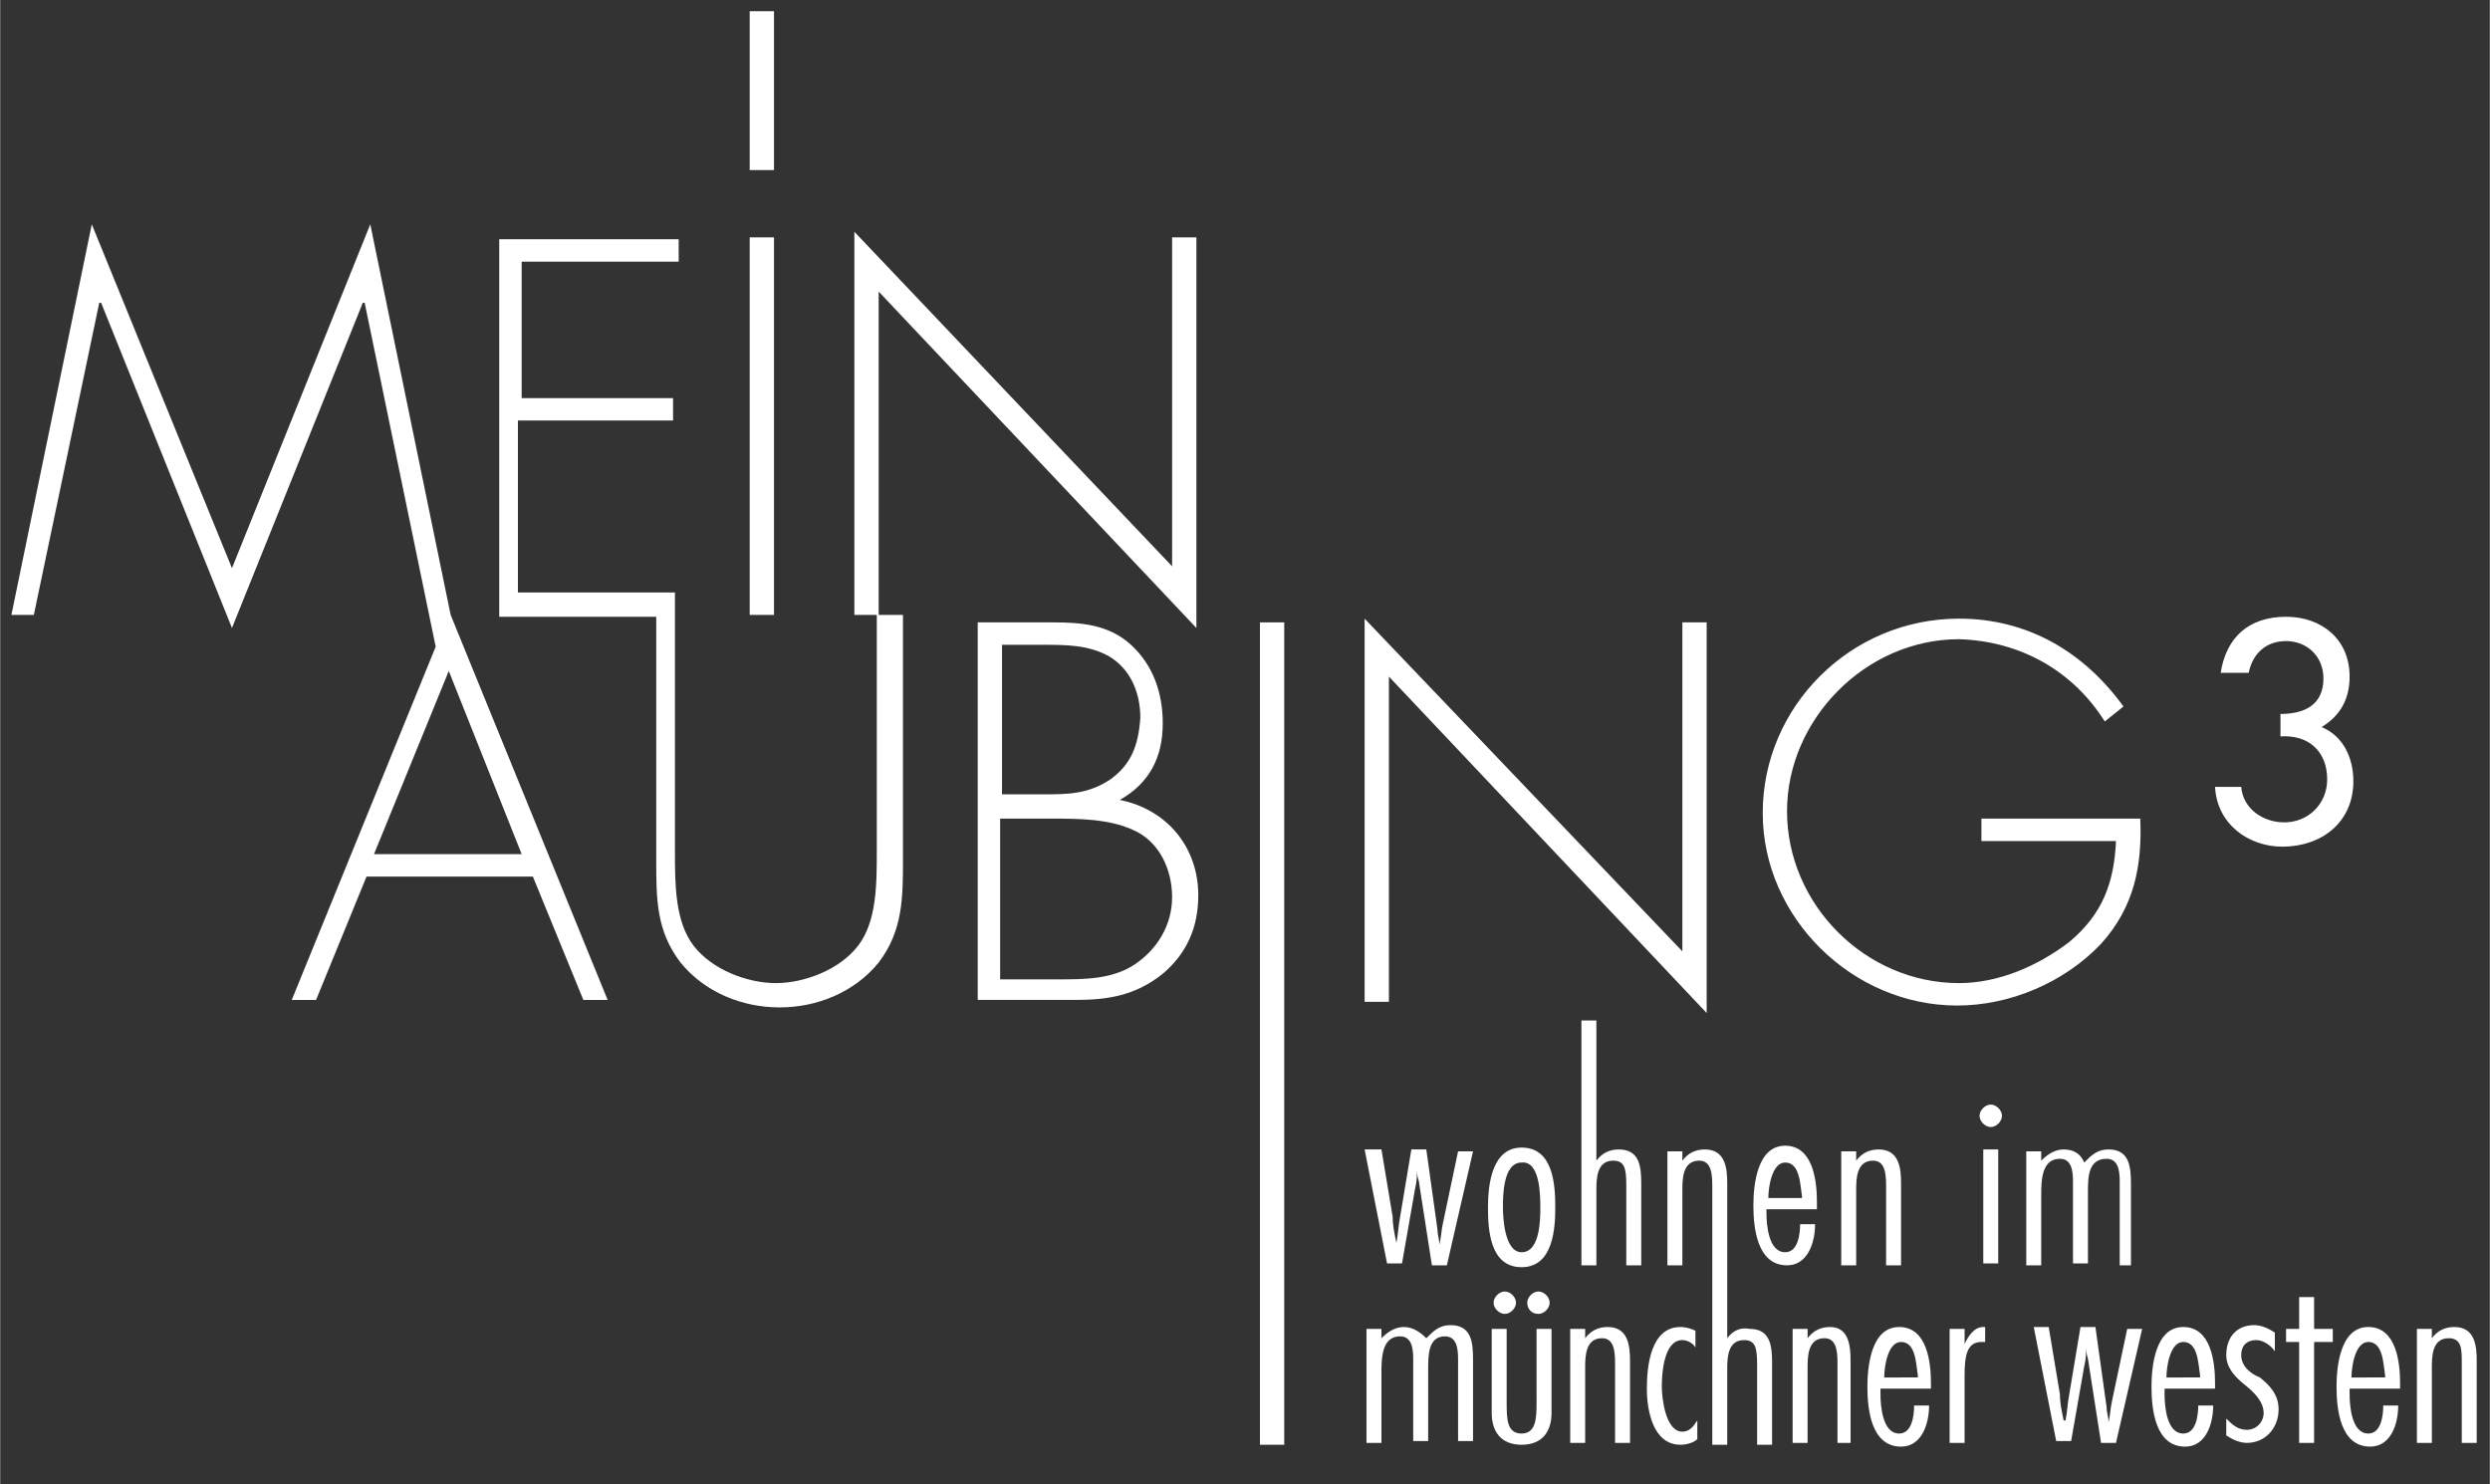 <?xml version="1.0" encoding="utf-8"?>
<svg xmlns="http://www.w3.org/2000/svg" xmlns:xlink="http://www.w3.org/1999/xlink" version="1.1" id="Layer_1" x="0px" y="0px" viewBox="0 0 133.2 79.4" style="enable-background:new 0 0 133.2 79.4;" xml:space="preserve" width="250" height="149">
<rect x="0" y="0" width="133.2" height="79.4" fill="#333333" stroke="none"/>
<style type="text/css">
	.st0{fill:#FFFFFF;}
</style>
<path class="st0" d="M20,45.7l4-9.8l3.9,9.8H20z M24.1,32.9L24.1,32.9L19.8,12l-7.4,18.4L4.9,12L0.6,32.9h1.2l3.5-16.7h0.1l7,17.4  l7-17.4h0.1l3.8,18.4l-7.7,18.9h1.3l2.7-6.6h8.9l2.7,6.6h1.3L24.1,32.9z M47,15.6l17,18V12.7h-1.3v17.6l-17-17.9v20.5h1.2v12.6  c0,1.8,0,3.8-1,5.1c-1,1.3-2.9,2-4.4,2c-1.5,0-3.4-0.7-4.4-2c-1-1.3-1-3.3-1-5.1V31.7h0v0h-8.4v-9.2H36v-1.2h-8.1v-7.3h8.4v-1.2  h-9.6v20.2h8.4v13c0,2.1,0,3.8,1.3,5.5c1.3,1.6,3.3,2.4,5.3,2.4c2,0,4-0.8,5.3-2.4c1.3-1.7,1.3-3.5,1.3-5.5V32.9H47V15.6z M62.7,48  c0,1.5-0.8,2.8-2,3.6c-1.2,0.8-2.7,0.8-4.1,0.8h-3.1v-8.6h2.8c1.3,0,3,0,4.3,0.6C62,45,62.7,46.5,62.7,48 M59.4,41.7  c-1.2,0.8-2.3,0.8-3.6,0.8h-2.2v-8h2.2c1.2,0,2.4,0,3.5,0.6c1.2,0.7,1.7,2,1.7,3.3C60.9,39.9,60.5,40.9,59.4,41.7 M62.2,52.1  c1.3-1.1,1.9-2.5,1.9-4.2c0-2.6-1.7-4.6-4.2-5.1c1.6-0.9,2.3-2.3,2.3-4.1c0-1.6-0.5-3.1-1.7-4.2c-1.2-1.1-2.7-1.2-4.2-1.2h-4v20.2  h5.2C59.2,53.5,60.7,53.3,62.2,52.1 M74.3,36.2l17,18V33.3H90v17.6L73,33.1v20.5h1.3V36.2z M112.6,38.6l1-0.8  c-2.1-2.9-5.1-4.7-8.8-4.7c-5.8,0-10.5,4.7-10.5,10.4c0,5.6,4.8,10.3,10.4,10.3c2.8,0,5.7-1.2,7.7-3.3c1.8-2,2.2-4.2,2.1-6.7H106V45  h7.2c-0.1,2.2-0.7,3.9-2.5,5.4c-1.7,1.3-3.8,2.2-5.9,2.2c-5,0-9.2-4.2-9.2-9.2c0-4.9,4.2-9.2,9.2-9.2  C108.1,34.3,110.9,35.9,112.6,38.6"/>
<path class="st0" d="M106.9,61.5h-0.8v6.1h0.8V61.5z M80.6,71.1h-0.8v4.5c0,1,0.5,1.7,1.6,1.7c1.1,0,1.6-0.7,1.6-1.7v-4.5h-0.8V75  c0,0.8,0,1.7-0.8,1.7c-0.8,0-0.8-0.8-0.8-1.7V71.1z M82.3,70.3c0.3,0,0.6-0.3,0.6-0.6c0-0.3-0.3-0.6-0.6-0.6c-0.3,0-0.6,0.3-0.6,0.6  C81.7,70,81.9,70.3,82.3,70.3 M80.5,70.3c0.3,0,0.6-0.3,0.6-0.6c0-0.3-0.3-0.6-0.6-0.6c-0.3,0-0.6,0.3-0.6,0.6  C79.9,70,80.2,70.3,80.5,70.3 M73.9,71.1h-0.8v6.1h0.8v-3.7c0-0.8,0-2,1-2c0.6,0,0.7,0.6,0.7,1.2v4.4h0.8v-3.8c0-0.8,0-1.8,0.9-1.8  c0.6,0,0.7,0.6,0.7,1.2v4.4h0.8v-4.4c0-0.9-0.1-1.8-1.2-1.8c-0.6,0-0.9,0.3-1.3,0.7C76,71.3,75.6,71,75.1,71c-0.5,0-0.9,0.3-1.2,0.6  h0V71.1z M77.4,67.7l1.4-6.1H78l-0.8,3.8c-0.1,0.4-0.1,0.8-0.2,1.2h0c0-0.3-0.1-0.5-0.1-0.8l-0.6-4.3h-0.8l-0.6,3.6  c-0.1,0.5-0.1,0.9-0.2,1.4h0c-0.1-0.5-0.2-0.9-0.2-1.4l-0.6-3.6H73l1.2,6.1H75l0.7-4c0.1-0.4,0.1-0.7,0.1-1.1h0c0,0.2,0,0.4,0.1,0.7  l0.7,4.5H77.4z M82.4,64.6c0,0.6,0,2.4-1,2.4c-0.9,0-1-1.8-1-2.4c0-0.6,0-2.4,1-2.4C82.4,62.1,82.4,64,82.4,64.6 M83.2,64.6  c0-1.2-0.1-3.2-1.8-3.2c-1.6,0-1.8,2-1.8,3.2c0,1.2,0.1,3.2,1.8,3.2C83.1,67.8,83.2,65.7,83.2,64.6 M84.8,71.1H84v6.1h0.8v-4  c0-0.6,0-1.6,0.9-1.6c0.6,0,0.7,0.6,0.7,1.3v4.3h0.8v-4.4c0-0.8-0.1-1.8-1.2-1.8c-0.5,0-0.9,0.2-1.2,0.6V71.1z M87,67.7h0.8v-4.4  c0-0.9-0.1-1.8-1.2-1.8c-0.5,0-0.9,0.2-1.2,0.6v-7.5h-0.8v13.1h0.8v-4c0-0.6,0-1.6,0.9-1.6c0.6,0,0.7,0.4,0.7,1.3V67.7z M89.9,71  c-1.6,0-1.8,2.1-1.8,3.3c0,1.1,0.3,3,1.8,3c0.3,0,0.7-0.1,0.9-0.3v-1h0c-0.2,0.3-0.4,0.6-0.8,0.6c-0.9,0-1.1-1.8-1.1-2.4  c0-0.7,0.1-2.5,1.1-2.5c0.3,0,0.6,0.2,0.7,0.4v-0.9C90.5,71.1,90.2,71,89.9,71 M92.4,71.6l0-8.3c0-0.8-0.1-1.8-1.2-1.8  c-0.5,0-0.9,0.2-1.2,0.6v-0.5h-0.8v6.1H90v-4c0-0.6,0-1.6,0.9-1.6c0.6,0,0.7,0.6,0.7,1.3l0,13.9h0.8v-4c0-0.6,0-1.6,0.9-1.6  c0.6,0,0.7,0.4,0.7,1.3v4.3h0.8v-4.4c0-0.9-0.1-1.8-1.2-1.8C93.1,71,92.7,71.2,92.4,71.6 M94.6,64.1c0-0.6,0.2-1.9,0.9-1.9  c0.8,0,0.8,1.2,0.9,1.8l0,0.1H94.6z M94.6,64.7h2.6v-0.4c0-1.1-0.2-3-1.7-3c-1.5,0-1.7,2.1-1.7,3.2c0,1.2,0.2,3.2,1.8,3.2  c1.1,0,1.5-1.2,1.5-2.2h-0.8c0,0.5-0.1,1.5-0.8,1.5c-0.9,0-1-1.5-1-2.1V64.7z M97.9,71c-0.5,0-0.9,0.2-1.2,0.6v-0.5h-0.8v6.1h0.8v-4  c0-0.6,0-1.6,0.9-1.6c0.6,0,0.7,0.6,0.7,1.3v4.3H99v-4.4C99,72,98.9,71,97.9,71 M100.9,67.7h0.8v-4.4c0-0.8-0.1-1.8-1.2-1.8  c-0.5,0-0.9,0.2-1.2,0.6v-0.5h-0.8v6.1h0.8v-4c0-0.6,0-1.6,0.9-1.6c0.6,0,0.7,0.6,0.7,1.3V67.7z M100.8,73.7c0-0.6,0.2-1.9,0.9-1.9  c0.8,0,0.8,1.2,0.9,1.8l0,0.1H100.8z M100.7,74.3h2.6V74c0-1.1-0.2-3-1.7-3c-1.5,0-1.7,2.1-1.7,3.2c0,1.2,0.2,3.2,1.8,3.2  c1.1,0,1.5-1.2,1.5-2.2h-0.8c0,0.5-0.1,1.5-0.8,1.5c-0.9,0-1-1.5-1-2.1V74.3z M106.1,71c-0.5,0-0.8,0.5-1,0.9h0v-0.8h-0.8v6.1h0.8  v-3.6c0-1,0.1-1.8,0.9-1.8l0.2,0V71z M107.1,59.7c0-0.3-0.3-0.6-0.6-0.6c-0.3,0-0.6,0.3-0.6,0.6c0,0.3,0.3,0.6,0.6,0.6  C106.8,60.3,107.1,60,107.1,59.7 M113.2,67.7h0.8v-4.4c0-0.9-0.1-1.8-1.2-1.8c-0.6,0-0.9,0.3-1.3,0.7c-0.2-0.5-0.6-0.7-1.1-0.7  c-0.5,0-0.9,0.3-1.2,0.6h0v-0.5h-0.8v6.1h0.8V64c0-0.8,0-2,1-2c0.6,0,0.7,0.6,0.7,1.2v4.4h0.8v-3.8c0-0.8,0-1.8,1-1.8  c0.6,0,0.7,0.6,0.7,1.2V67.7z M113.2,77.2l1.4-6.1h-0.8l-0.8,3.8c-0.1,0.4-0.1,0.8-0.2,1.2h0c0-0.3-0.1-0.5-0.1-0.8l-0.6-4.3h-0.8  l-0.6,3.6c-0.1,0.5-0.1,0.9-0.2,1.4h-0.1c-0.1-0.5-0.2-0.9-0.2-1.4l-0.6-3.6h-0.8l1.2,6.1h0.8l0.7-4c0.1-0.4,0.1-0.7,0.1-1.1h0  c0,0.2,0,0.4,0.1,0.7l0.7,4.5H113.2z M115.9,73.7c0-0.6,0.2-1.9,0.9-1.9c0.8,0,0.8,1.2,0.9,1.8l0,0.1H115.9z M115.9,74.3h2.6V74  c0-1.1-0.2-3-1.7-3c-1.5,0-1.7,2.1-1.7,3.2c0,1.2,0.2,3.2,1.8,3.2c1.1,0,1.5-1.2,1.5-2.2h-0.8c0,0.5-0.1,1.5-0.8,1.5  c-0.9,0-1-1.5-1-2.1V74.3z M119.9,72.5c0-0.5,0.3-0.8,0.8-0.8c0.4,0,0.8,0.3,1,0.6h0v-1c-0.3-0.2-0.7-0.4-1.1-0.4  c-0.9,0-1.5,0.6-1.5,1.6c0,0.7,0.5,1.2,1,1.6c0.5,0.4,1,0.9,1,1.5c0,0.5-0.4,0.9-0.9,0.9c-0.5,0-0.8-0.3-1.1-0.6v0.9  c0.3,0.2,0.7,0.4,1.1,0.4c1,0,1.7-0.8,1.7-1.8c0-0.8-0.5-1.3-1-1.7C120.4,73.5,119.9,73.1,119.9,72.5 M123.8,71.8h1v-0.7h-1v-1.7  H123v1.7h-0.7v0.7h0.7v5.4h0.8V71.8z M125.8,73.7c0-0.6,0.2-1.9,0.9-1.9c0.8,0,0.8,1.2,0.9,1.8l0,0.1H125.8z M125.8,74.3h2.6V74  c0-1.1-0.2-3-1.7-3c-1.5,0-1.7,2.1-1.7,3.2c0,1.2,0.2,3.2,1.8,3.2c1.1,0,1.5-1.2,1.5-2.2h-0.8c0,0.5-0.1,1.5-0.8,1.5  c-0.9,0-1-1.5-1-2.1V74.3z M132.5,77.2v-4.4c0-0.8-0.1-1.8-1.2-1.8c-0.5,0-0.9,0.2-1.2,0.6v-0.5h-0.8v6.1h0.8v-4  c0-0.6,0-1.6,0.9-1.6c0.7,0,0.7,0.6,0.7,1.3v4.3H132.5z"/>
<rect x="40.1" y="12.7" class="st0" width="1.3" height="20.2"/>
<rect x="40.1" y="0.6" class="st0" width="1.3" height="8.5"/>
<rect x="67.4" y="33.3" class="st0" width="1.3" height="44"/>
<path class="st0" d="M122,38.2c1.3,0,2.3-0.5,2.3-1.9c0-1.2-0.9-2-2-2c-1.1,0-1.8,0.7-2,1.7h-1.5c0.3-1.9,1.5-3,3.5-3  c1.9,0,3.4,1.2,3.4,3.2c0,1.2-0.5,2.1-1.5,2.7c1.2,0.5,1.7,1.7,1.7,2.9c0,2.2-1.7,3.5-3.8,3.5c-1.8,0-3.5-1.2-3.6-3.2h1.4  c0.1,1.2,1.2,1.9,2.3,1.9c1.3,0,2.3-1,2.3-2.3c0-1.5-1-2.4-2.5-2.3V38.2z"/>
</svg>
